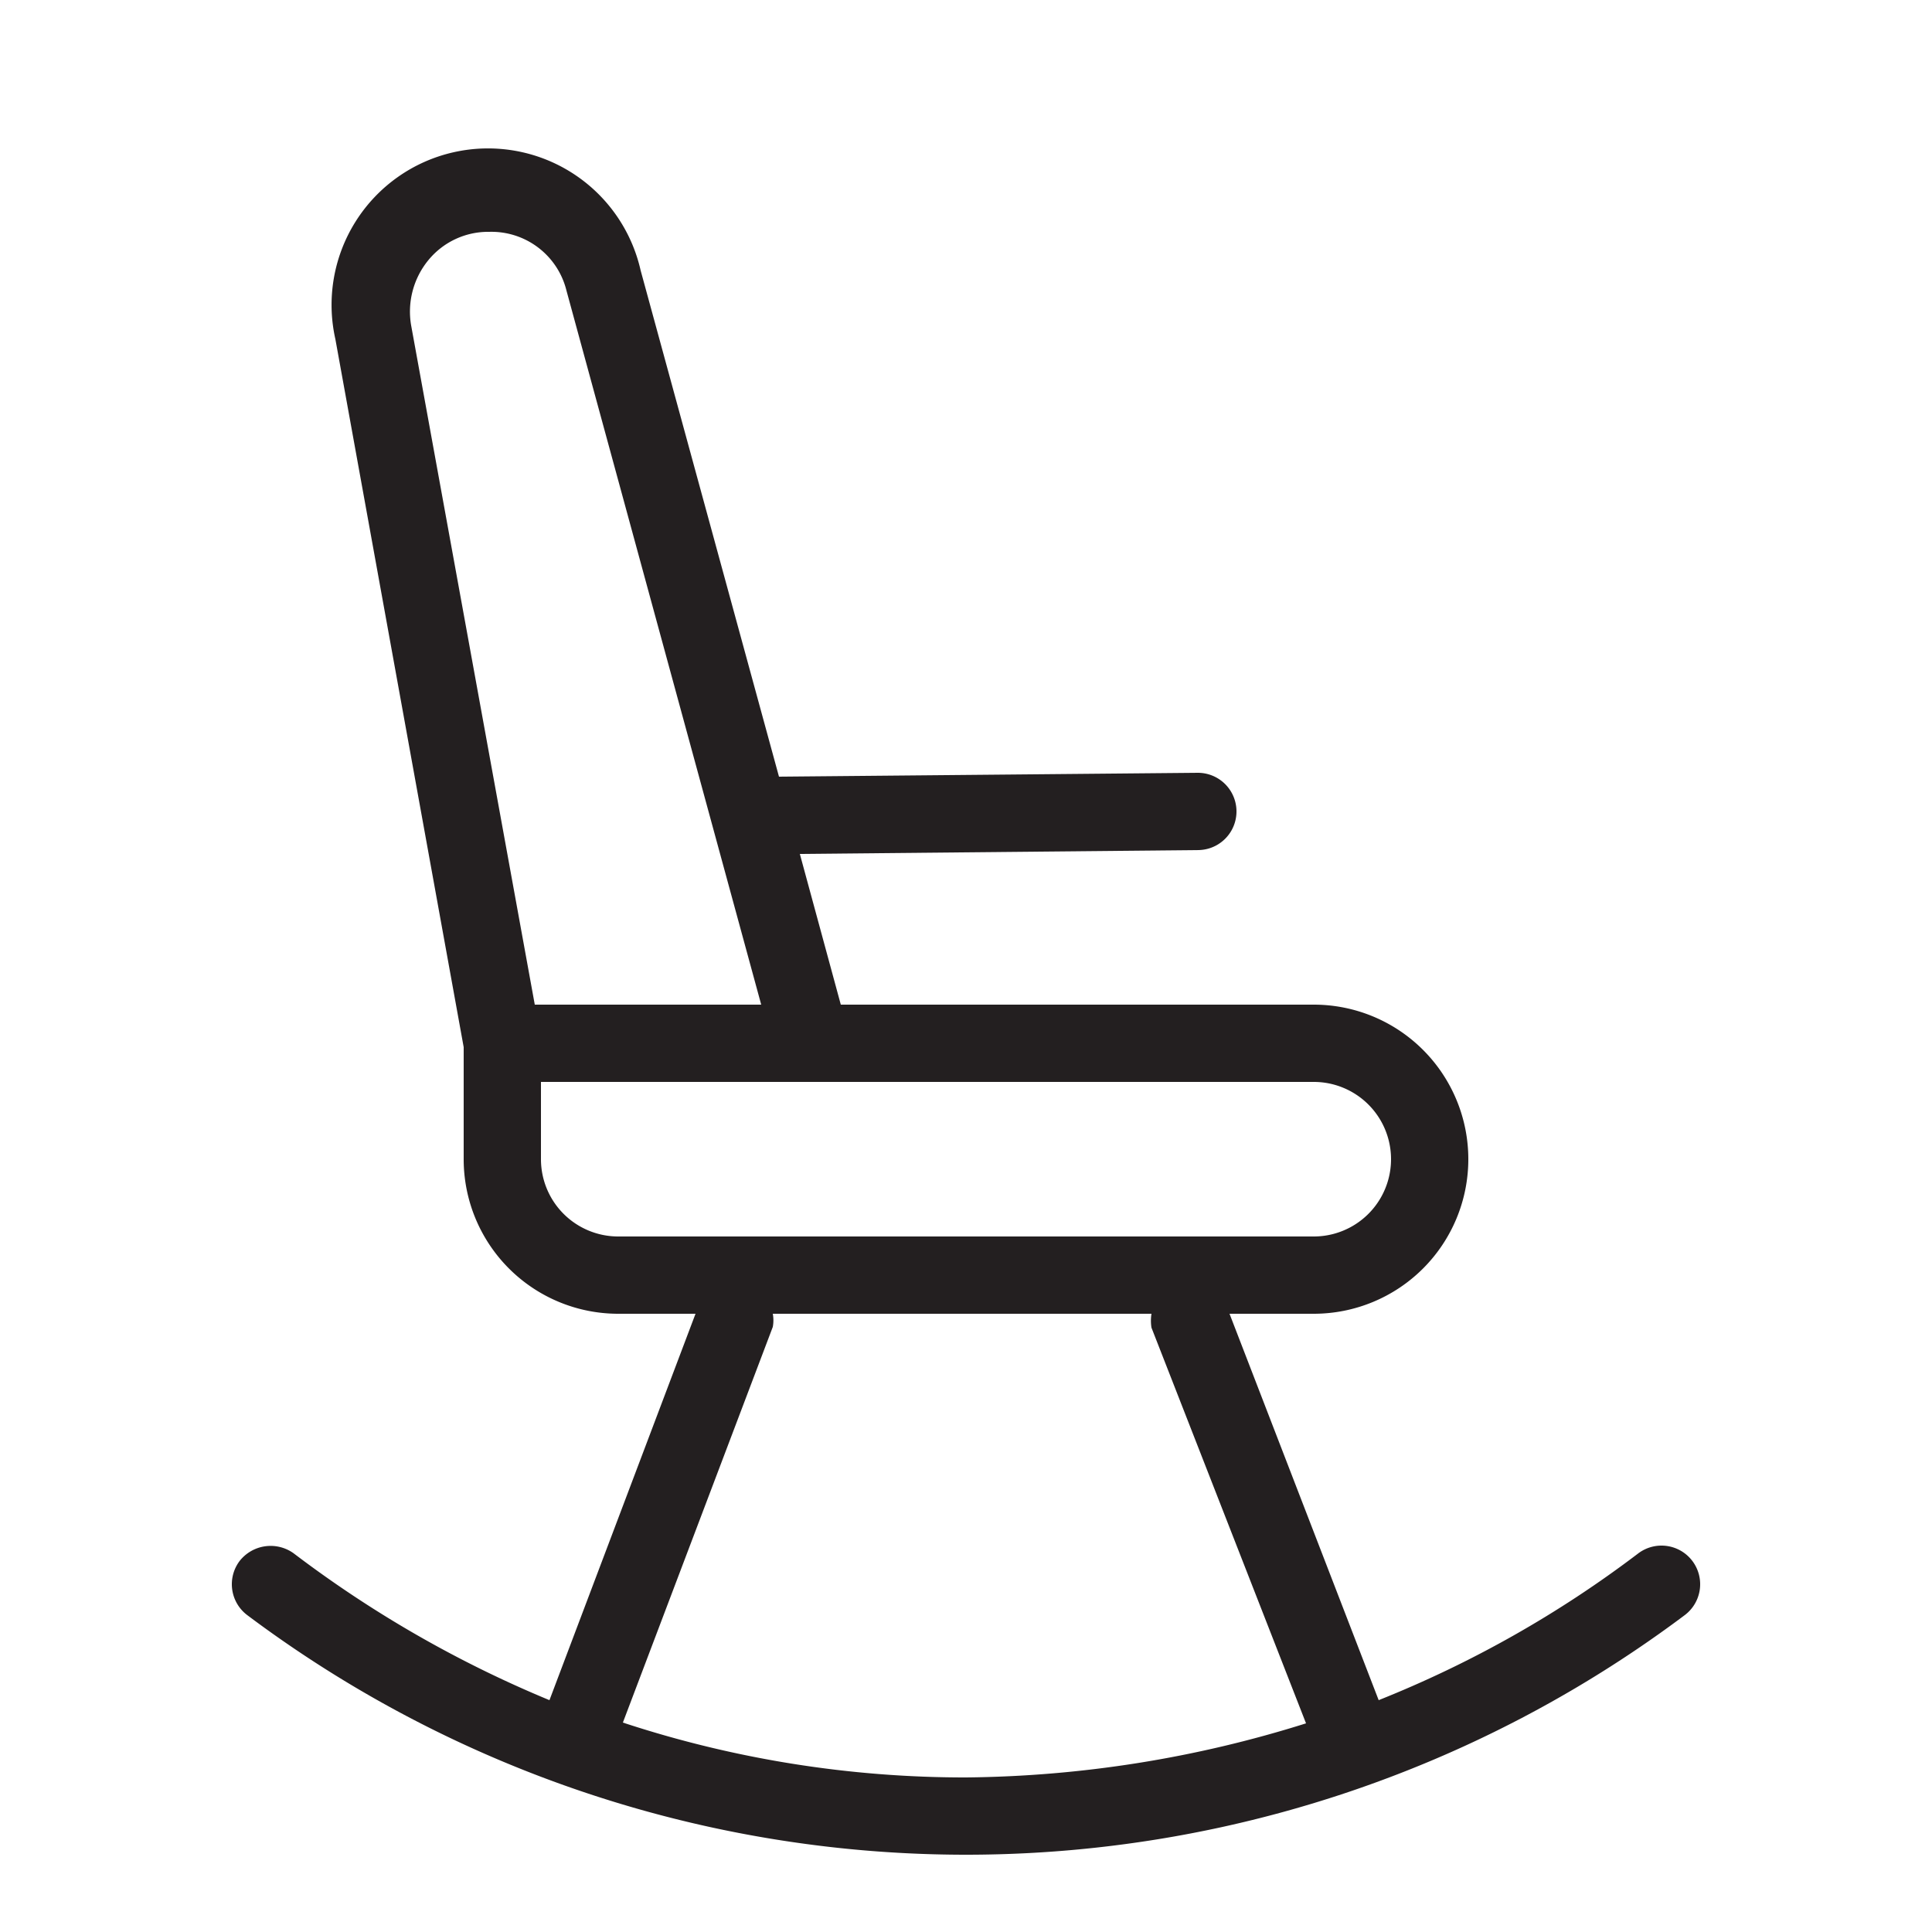 <?xml version="1.0" encoding="UTF-8"?> <svg xmlns="http://www.w3.org/2000/svg" viewBox="0 0 25 25"><defs><style>.cls-1{fill:#231f20;}</style></defs><g id="chair_2" data-name="chair 2"><path class="cls-1" d="M21.9,20.2a.5.5,0,0,0-.7-.1A14.32,14.32,0,0,1,17.84,22l-1.93-5H17a2,2,0,0,0,0-4H10.88l-.53-1.95L15.5,11a.5.5,0,0,0,0-1h0l-5.42.05L8.29,3.5a2,2,0,0,0-3.95.89L6,13.55V15a2,2,0,0,0,2,2H9L7.11,22A14.87,14.87,0,0,1,3.8,20.1a.51.51,0,0,0-.7.1.5.5,0,0,0,.1.7,15.5,15.5,0,0,0,18.6,0A.5.5,0,0,0,21.9,20.2ZM5.54,3.37A1,1,0,0,1,6.33,3a1,1,0,0,1,1,.76L9.85,13H6.92L5.32,4.21A1.05,1.05,0,0,1,5.54,3.37ZM7,15V14H17a1,1,0,0,1,0,2H8A1,1,0,0,1,7,15Zm1.06,7.29L10,17.17A.47.47,0,0,0,10,17h4.9a.57.57,0,0,0,0,.18l2,5.12a15.09,15.09,0,0,1-4.4.7A14.15,14.15,0,0,1,8.06,22.29Z"></path></g></svg> 